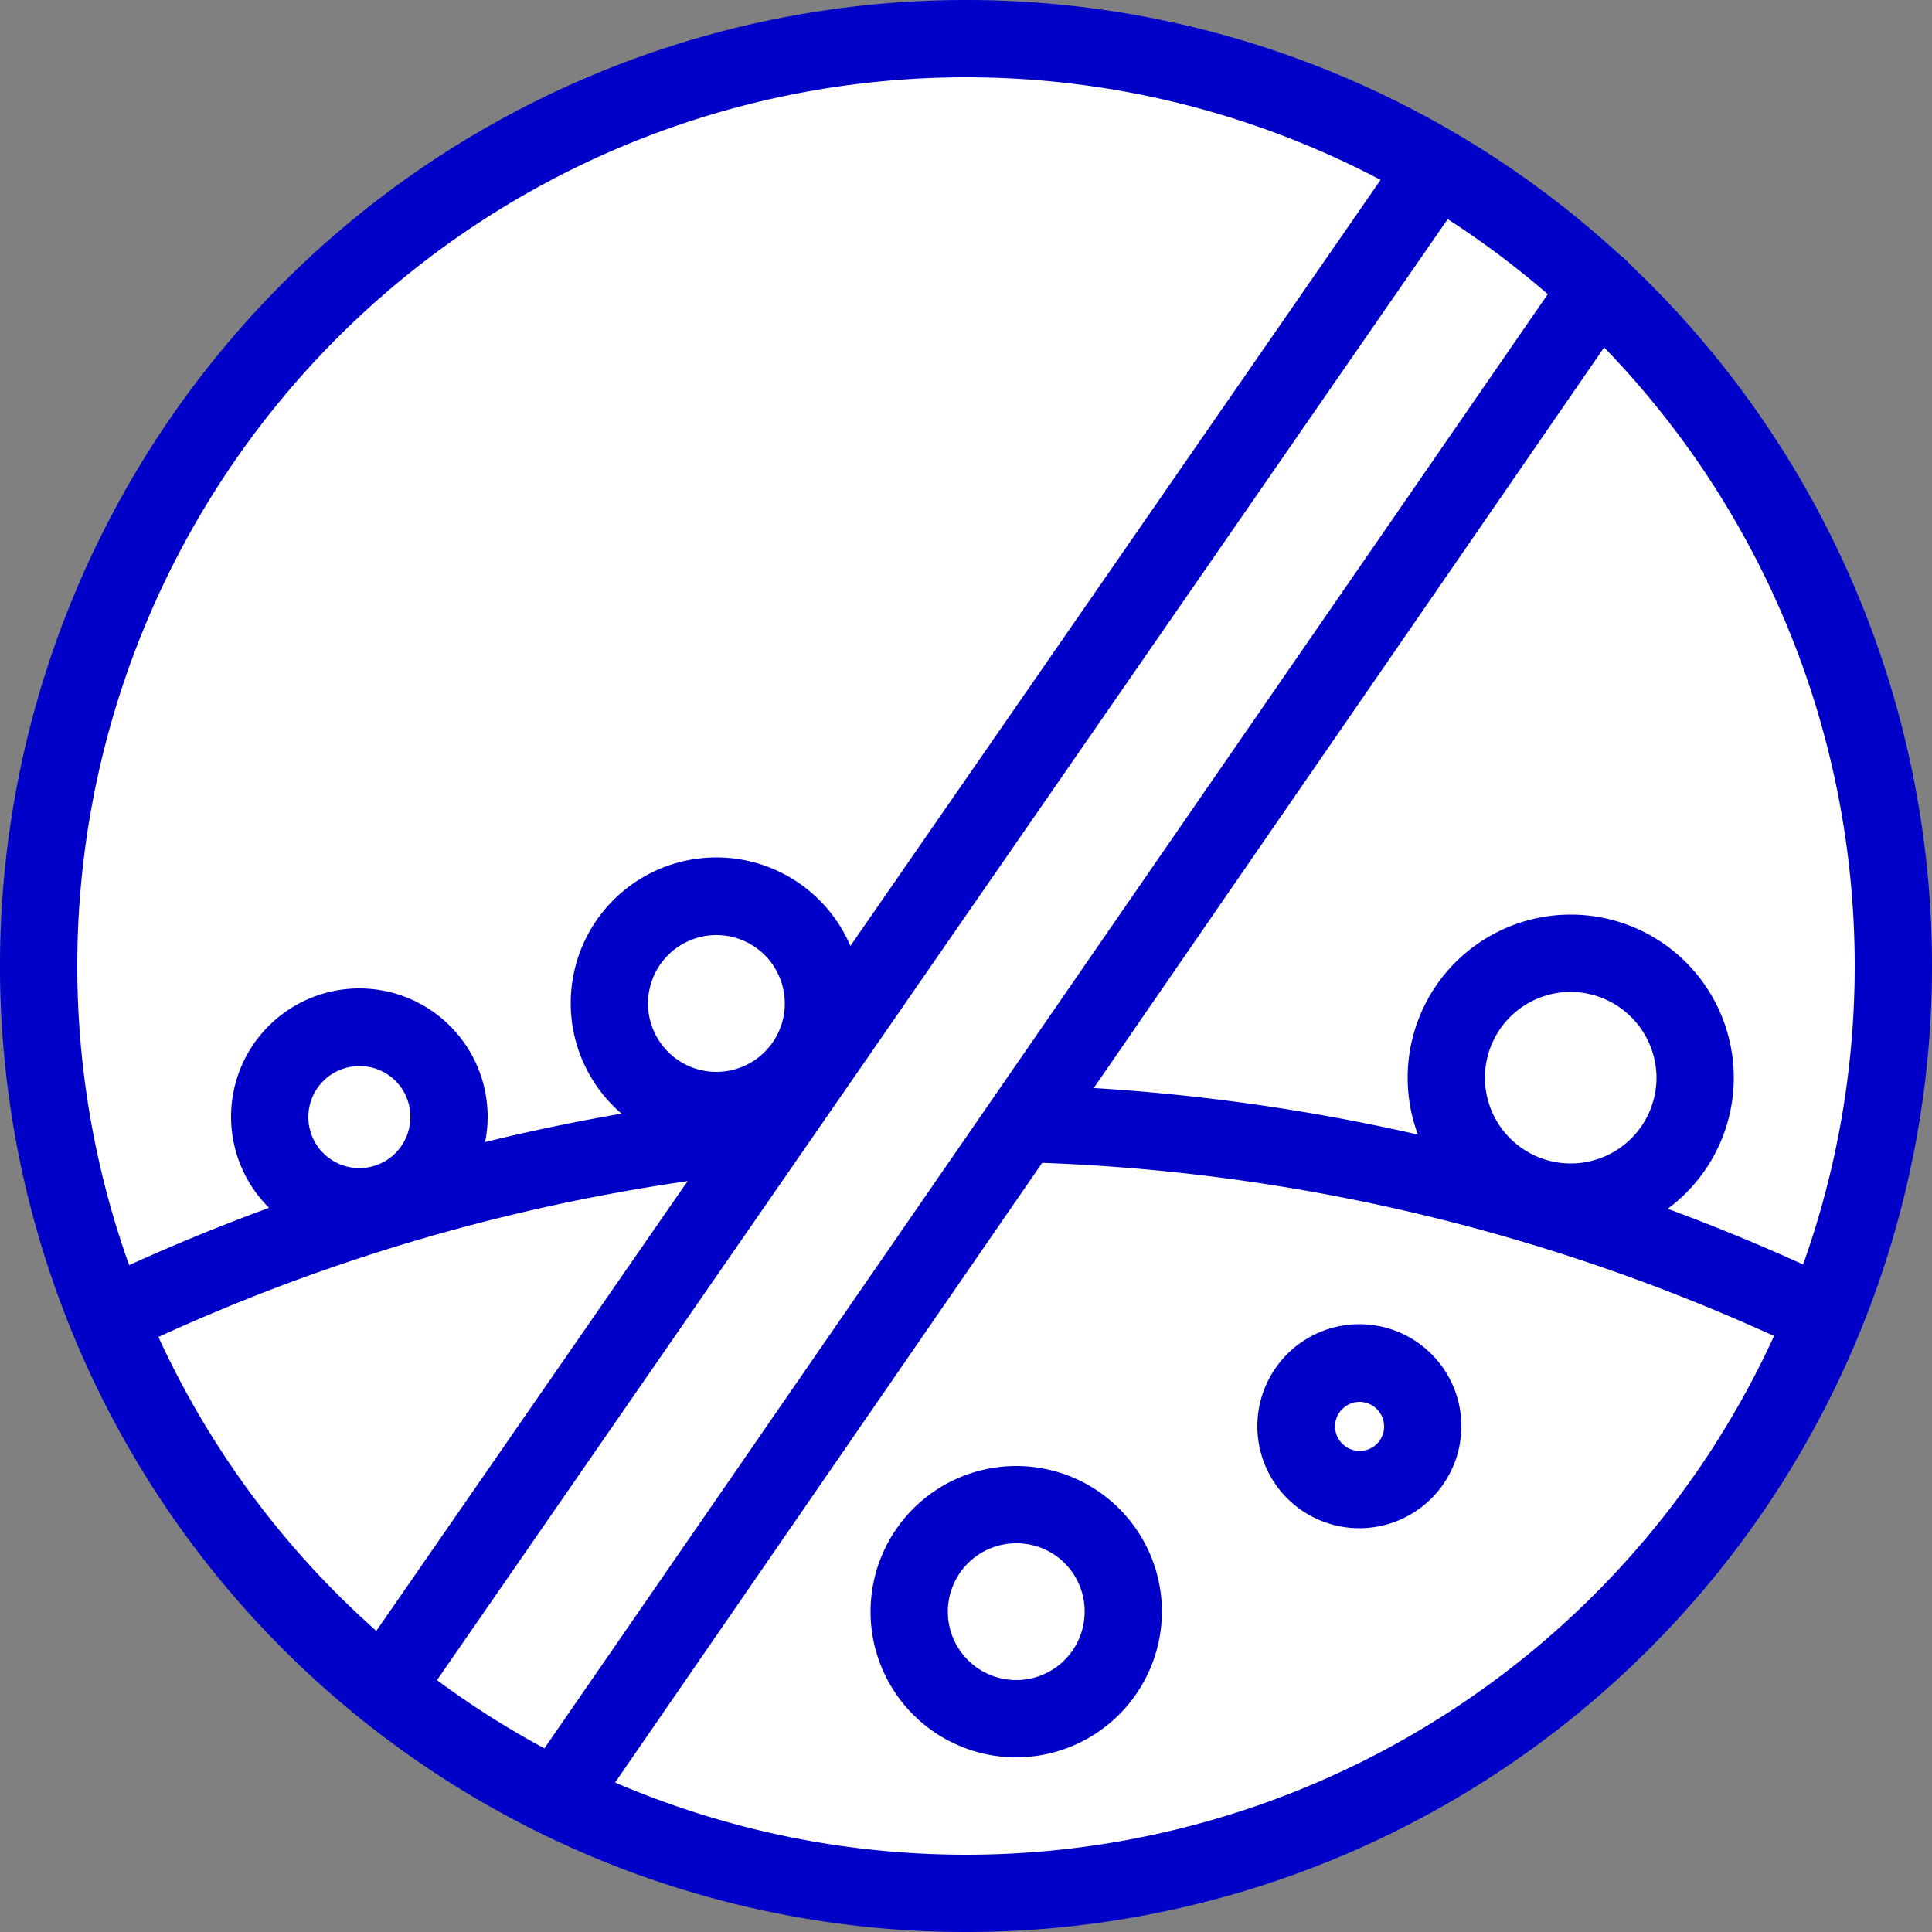 <svg id="Calque_1" data-name="Calque 1" xmlns="http://www.w3.org/2000/svg" viewBox="0 0 50 50"><rect x="0" y="0" width="50" height="50" fill="#808080" stroke="none"/><defs><style>.cls-1{fill:#fff;}.cls-2{fill:#0000c8;}</style></defs><circle class="cls-1" cx="25" cy="25" r="23.93"/><path class="cls-2" d="M3,35a1,1,0,0,1-.43-1.9,52.32,52.32,0,0,1,17.2-4.78,1,1,0,0,1,1.09.9A1,1,0,0,1,20,30.3,49.94,49.94,0,0,0,3.46,34.9,1.11,1.11,0,0,1,3,35Z"/><path class="cls-2" d="M47.06,35a1.11,1.11,0,0,1-.43-.09,50,50,0,0,0-20.1-4.83,1,1,0,0,1,0-2h0a52.06,52.06,0,0,1,20.9,5,1,1,0,0,1-.43,1.9Z"/><path class="cls-2" d="M18.54,29.73A3.77,3.77,0,1,1,22.31,26,3.77,3.77,0,0,1,18.54,29.73Zm0-5.53A1.77,1.77,0,1,0,20.31,26,1.77,1.77,0,0,0,18.54,24.2Z"/><path class="cls-2" d="M26.3,45.48a3.77,3.77,0,1,1,3.77-3.77A3.78,3.78,0,0,1,26.3,45.48Zm0-5.54a1.77,1.77,0,1,0,1.77,1.77A1.76,1.76,0,0,0,26.3,39.94Z"/><path class="cls-2" d="M40.65,32.11a4.22,4.22,0,1,1,4.22-4.22A4.22,4.22,0,0,1,40.65,32.11Zm0-6.44a2.22,2.22,0,1,0,2.22,2.22A2.23,2.23,0,0,0,40.65,25.67Z"/><path class="cls-2" d="M9.31,32.22a3.32,3.32,0,1,1,3.31-3.32A3.32,3.32,0,0,1,9.31,32.22Zm0-4.63a1.32,1.32,0,1,0,1.31,1.31A1.31,1.31,0,0,0,9.31,27.59Z"/><path class="cls-2" d="M35.19,39.55a2.64,2.64,0,1,1,2.63-2.63A2.64,2.64,0,0,1,35.19,39.55Zm0-3.27a.64.64,0,0,0-.64.64.64.64,0,0,0,.64.63.63.63,0,0,0,.63-.63A.64.64,0,0,0,35.19,36.28Z"/><line class="cls-1" x1="37.1" y1="4.43" x2="10.02" y2="43.59"/><path class="cls-2" d="M10,44.59A1,1,0,0,1,9.19,43L36.28,3.86A1,1,0,0,1,37.93,5L10.84,44.16A1,1,0,0,1,10,44.59Z"/><line class="cls-1" x1="41.3" y1="7.54" x2="14.5" y2="46.41"/><path class="cls-2" d="M14.5,47.41a1,1,0,0,1-.82-1.57L40.48,7A1,1,0,1,1,42.13,8.1L15.32,47A1,1,0,0,1,14.5,47.41Z"/><path class="cls-2" d="M25,50A25,25,0,1,1,50,25,25,25,0,0,1,25,50ZM25,2A23,23,0,1,0,48,25,23,23,0,0,0,25,2Z"/></svg>